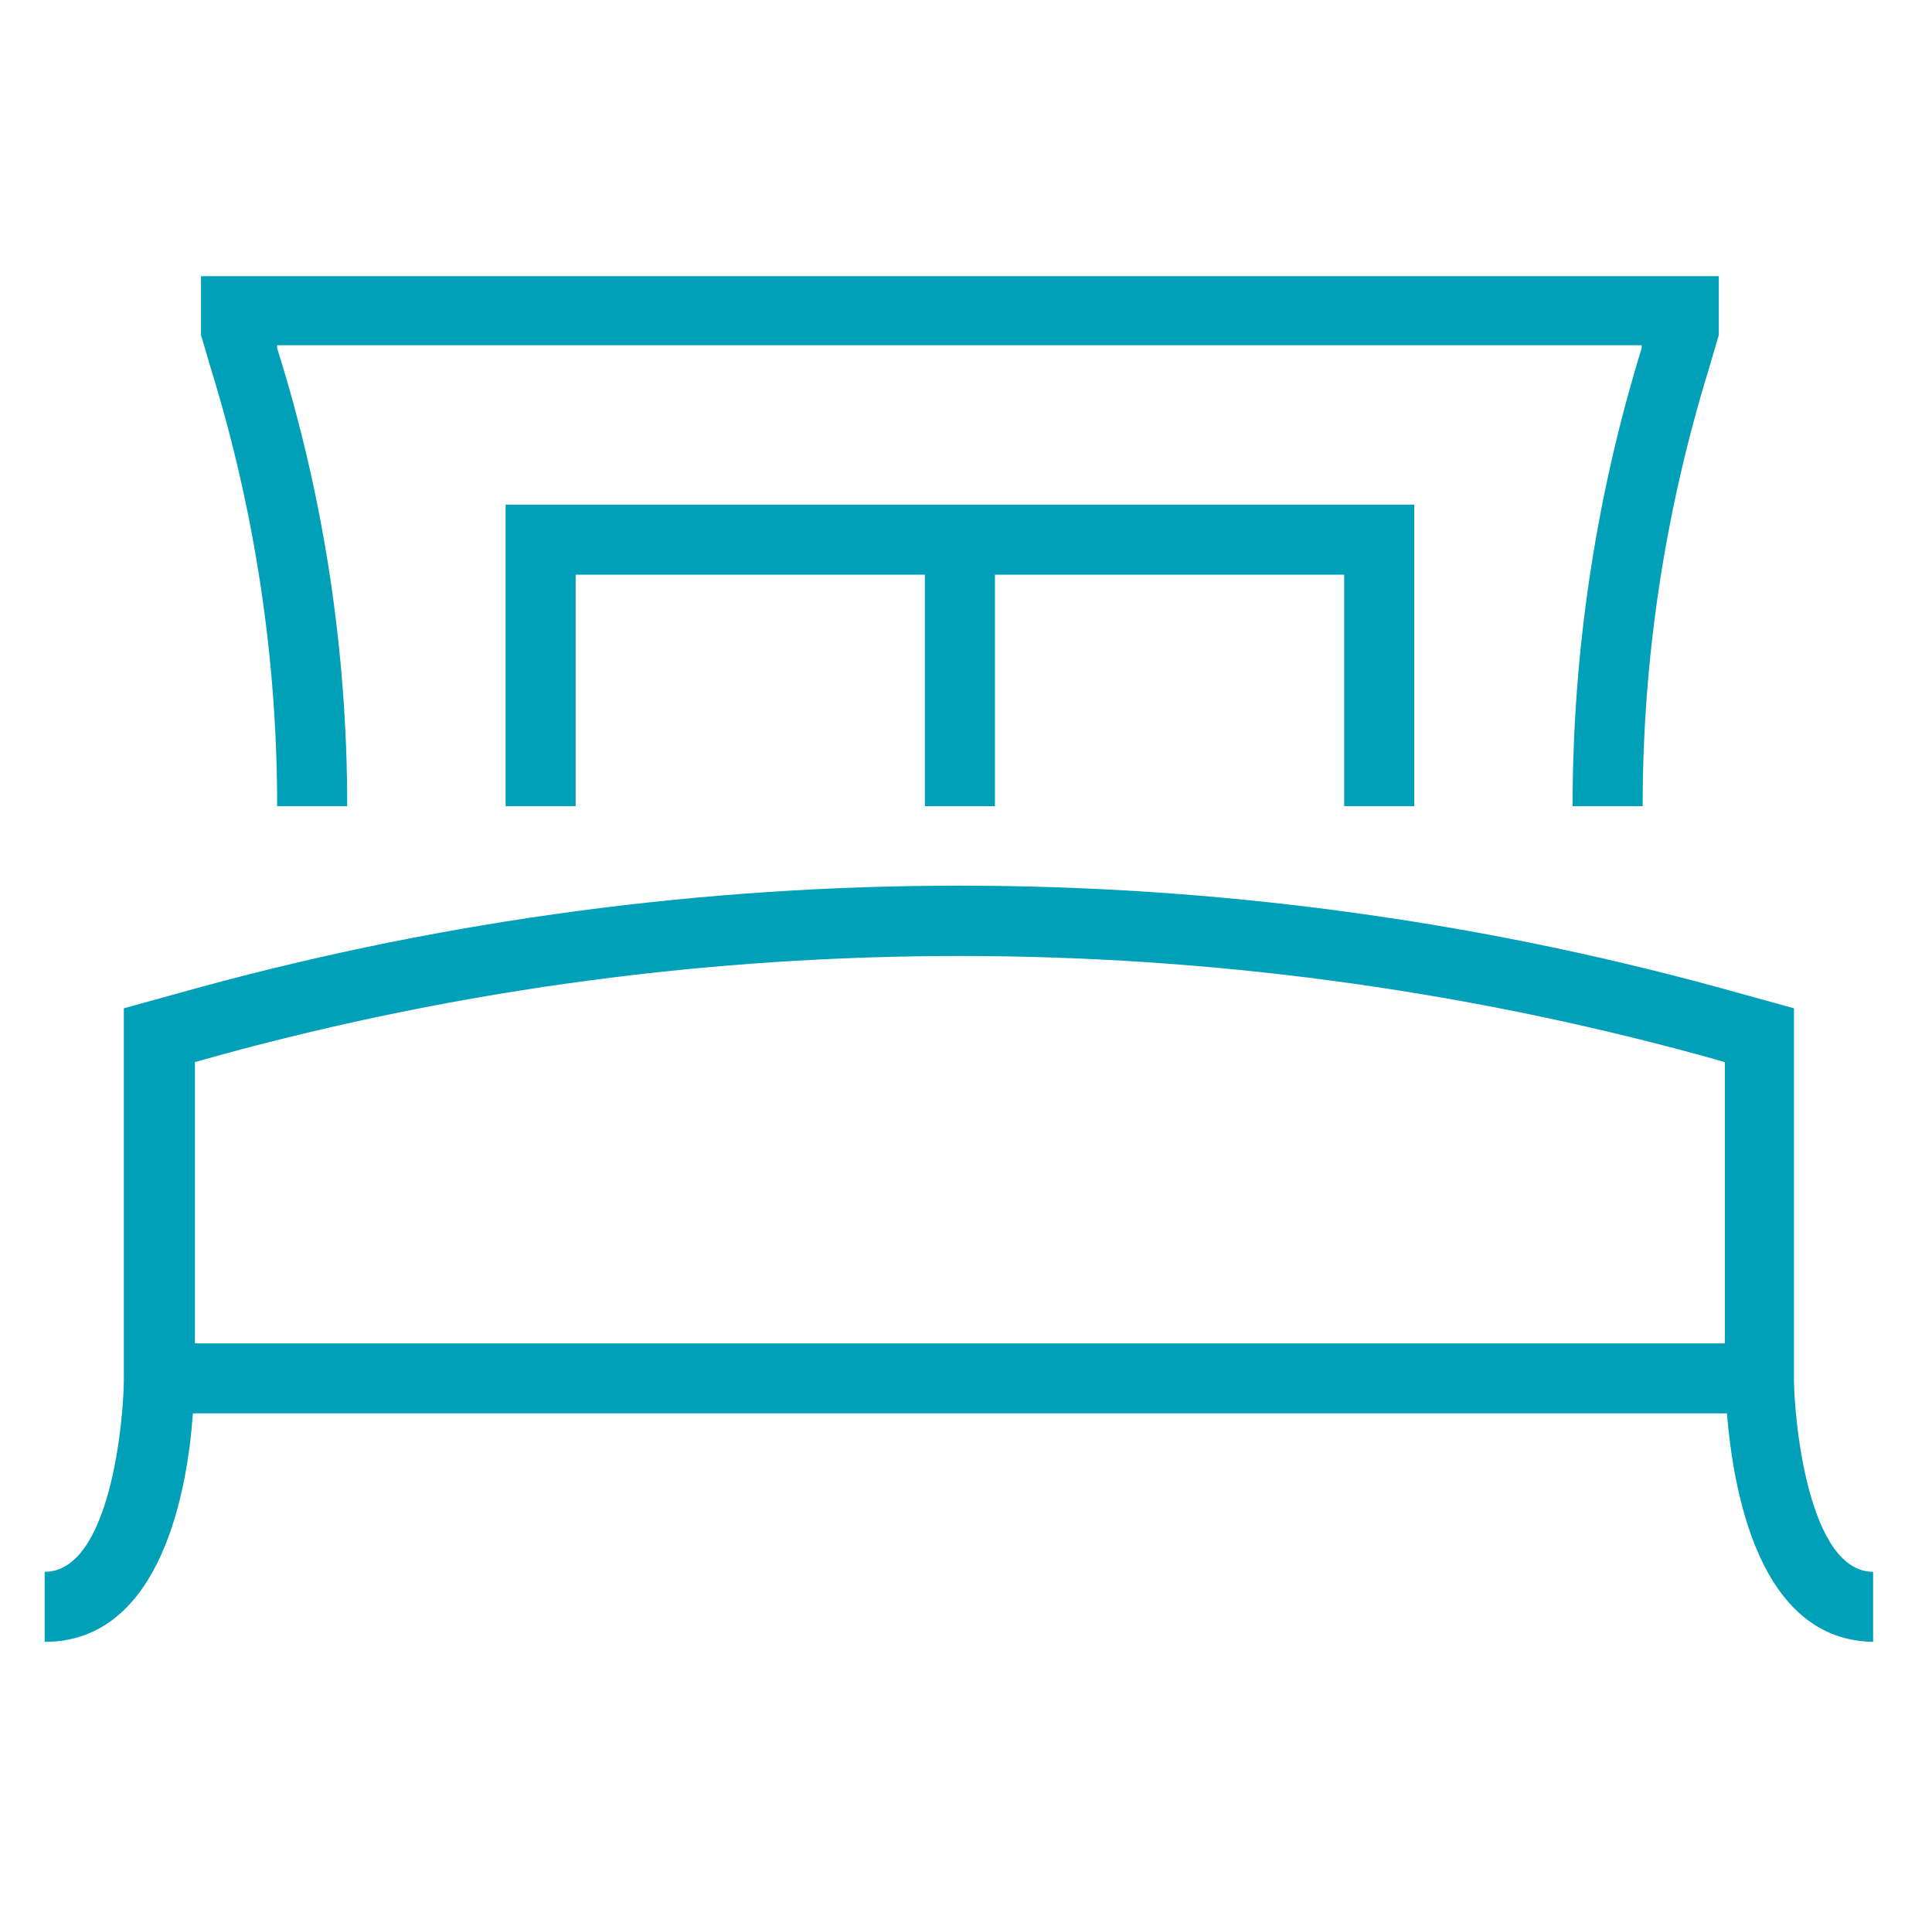 <svg xmlns="http://www.w3.org/2000/svg" xmlns:xlink="http://www.w3.org/1999/xlink" id="Layer_1" viewBox="0 0 190.3 187.7"><defs><style>      .st0 {        mask: url(#mask);      }      .st1 {        fill: #00a0b8;      }      .st2 {        fill: #dfb187;      }    </style><mask id="mask" x="156.8" y="-85" width="298.3" height="298.3" maskUnits="userSpaceOnUse"><g id="mask0_46_1482"><rect class="st2" x="156.8" y="-85" width="298.3" height="298.3"></rect></g></mask></defs><g class="st0"><path class="st1" d="M235.1,147.4v-38.4h-11v-6.8h11v-54.2h-11.2l82-74,82,74h-11.2v54.2h11.3v6.8h-11.3v38.4h-6.8v-38.4h-60.4v38.4h-6.8v-38.4h-60.7v38.4h-6.8ZM242,102.2h60.7V-13.7l-60.7,54.5v61.4ZM309.6,102.2h60.4v-61.4l-60.4-54.5v115.9Z"></path></g><path class="st1" d="M184.7,161.7c-11.6,0-14-15.3-14.6-22.5H19c-.5,7.2-3,22.5-14.6,22.5v-6.9c6.5,0,7.8-15.1,7.8-19.1v-36.4l7.6-2.1c48.9-13.3,100.5-13.3,149.3,0l7.6,2.1v36.4c0,4,1.4,19.1,7.8,19.1v6.9ZM19.1,132.3h150.8v-27.7l-2.5-.7c-47.7-13-98.1-13-145.7,0l-2.5.7v27.7ZM161.8,79.4h-6.9c0-15.3,2.3-30.5,6.8-45.1v-.3c0,0-134.4,0-134.4,0v.3c4.6,14.6,6.9,29.8,6.9,45.1h-6.9c0-14.6-2.2-29.1-6.5-43l-1-3.4v-5.8h149.5v5.8l-1,3.4c-4.3,14-6.5,28.4-6.5,43ZM139.3,79.4h-6.9v-22.8h-34.4v22.8h-6.9v-22.8h-34.4v22.8h-6.9v-29.7h89.5v29.7Z"></path></svg>